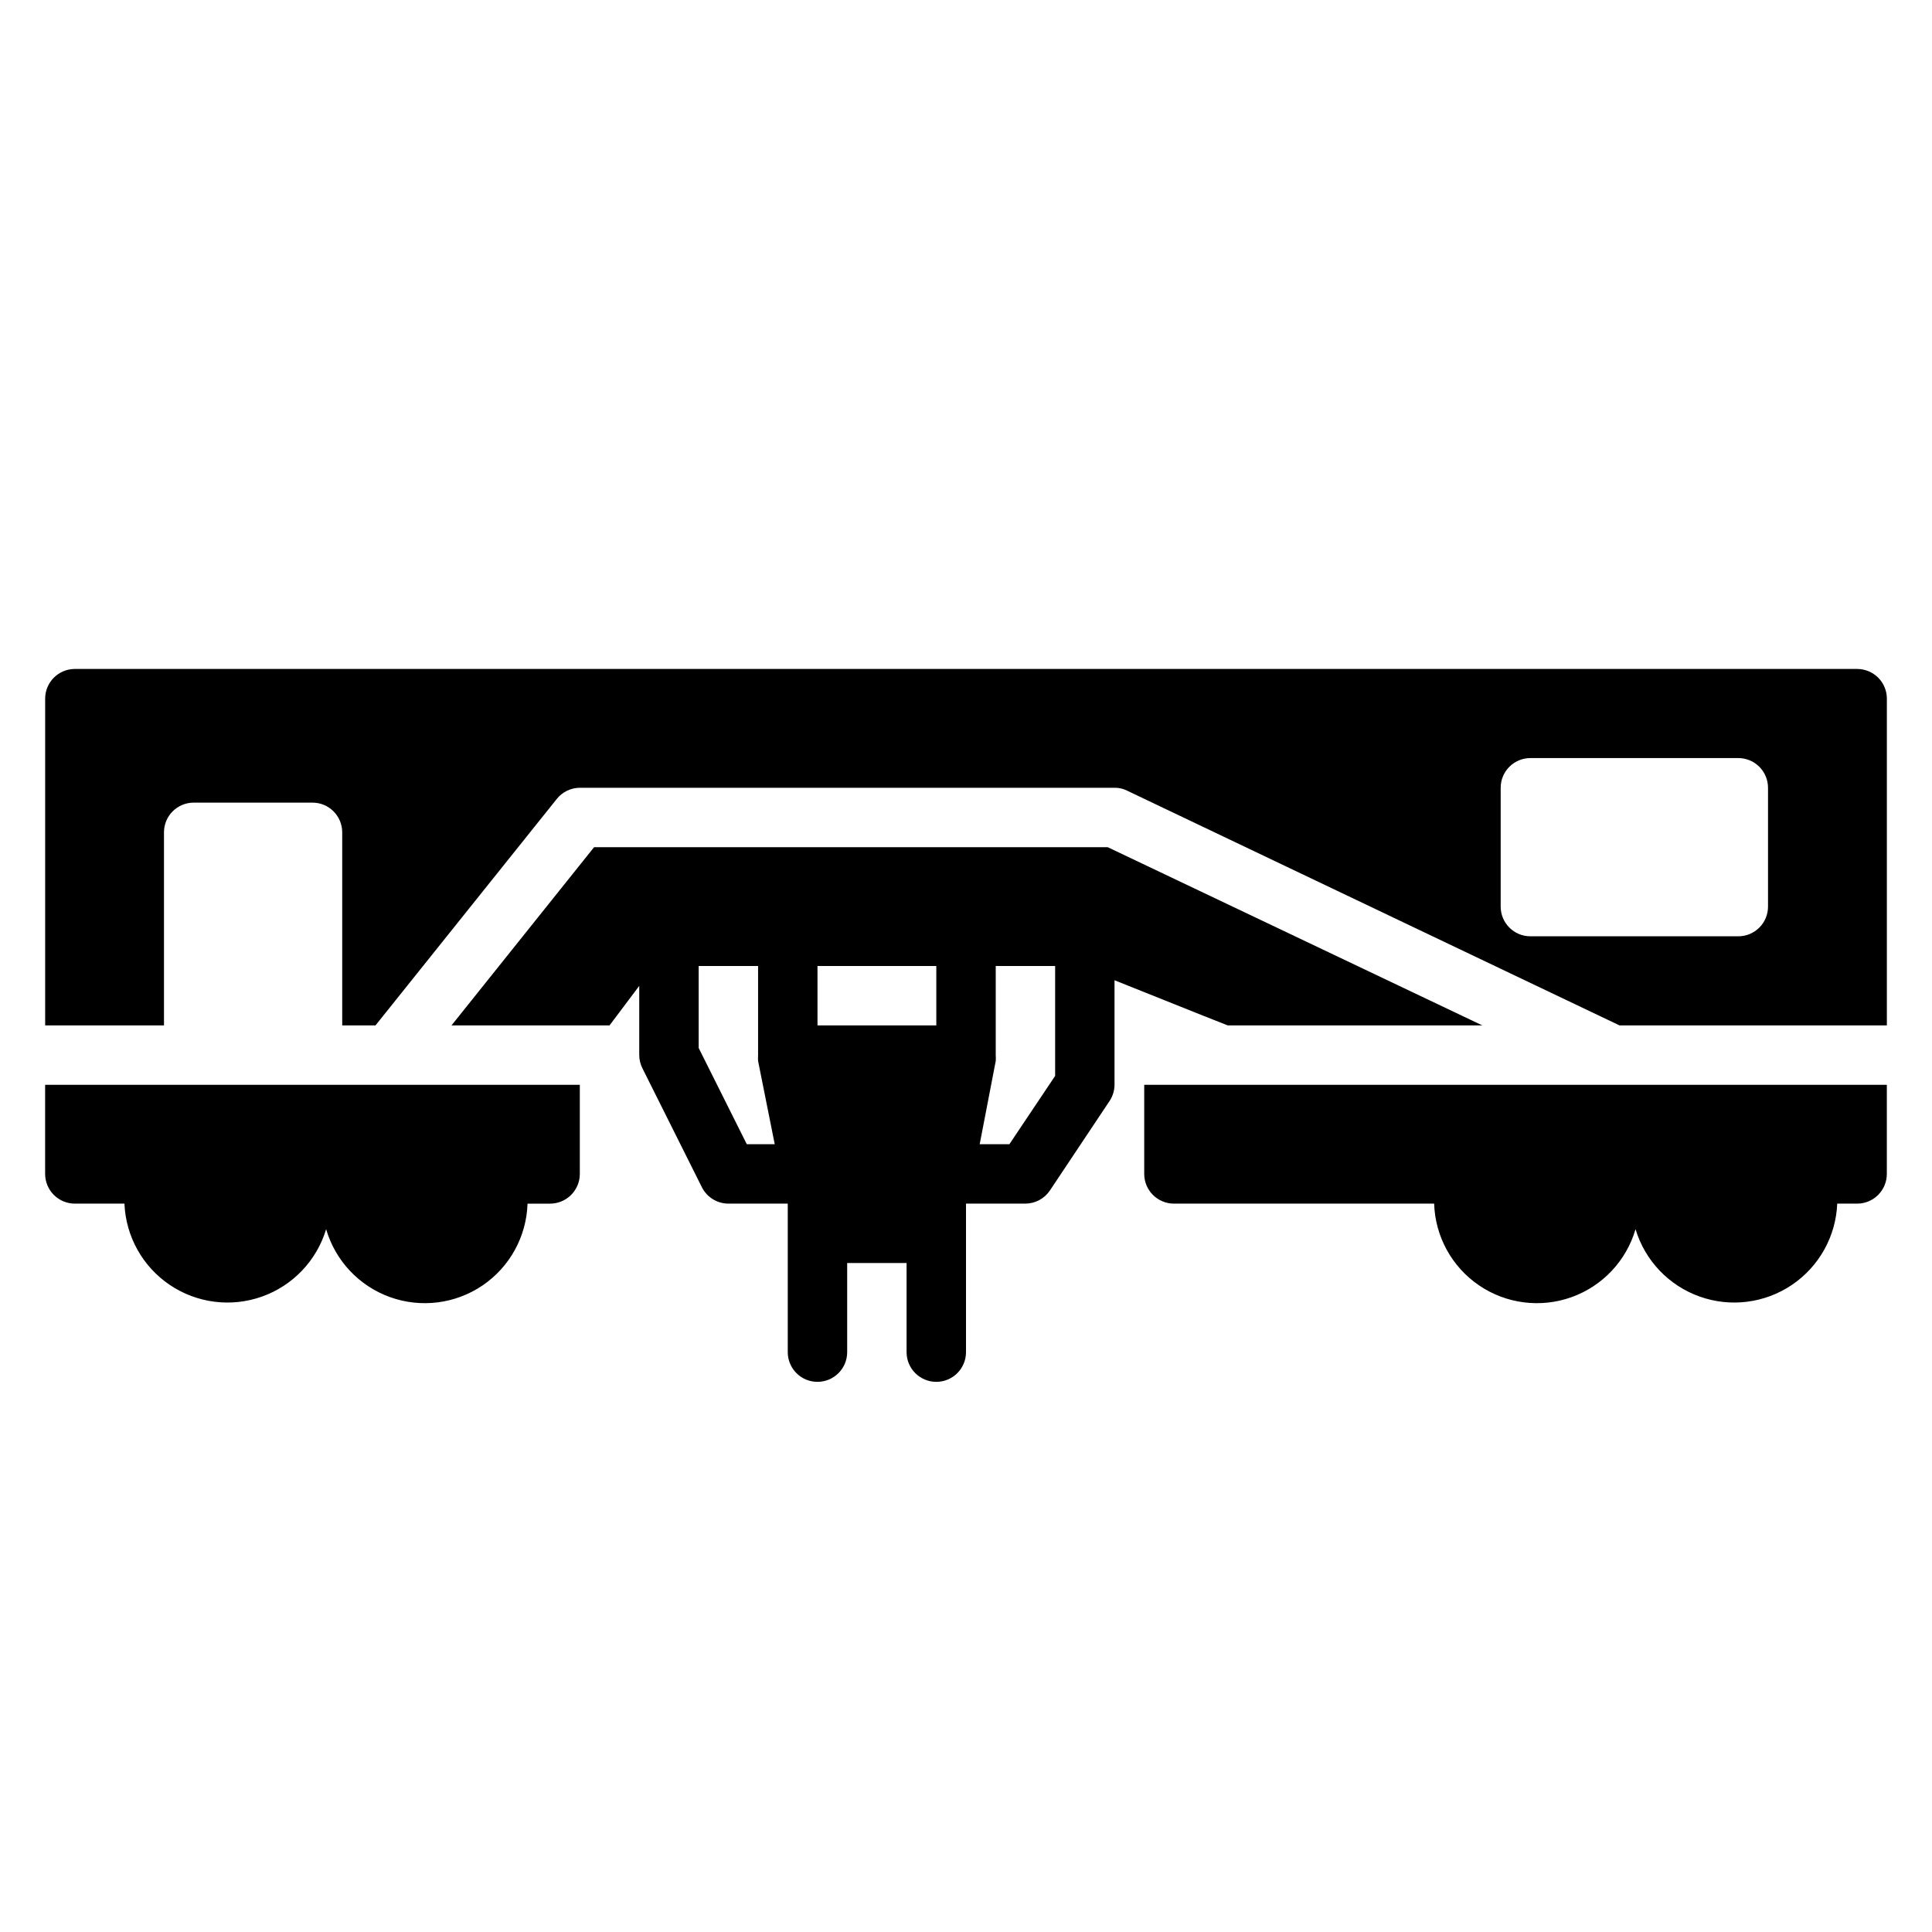 <?xml version="1.0" encoding="UTF-8"?>
<!-- Uploaded to: ICON Repo, www.svgrepo.com, Generator: ICON Repo Mixer Tools -->
<svg fill="#000000" width="800px" height="800px" version="1.1" viewBox="144 144 512 512" xmlns="http://www.w3.org/2000/svg">
 <g>
  <path d="m636.16 321.28h-472.32c-4.348 0-7.871 3.523-7.871 7.871v86.594h31.488v-51.168c0-4.348 3.523-7.871 7.871-7.871h31.488c2.09 0 4.09 0.828 5.566 2.305 1.477 1.477 2.309 3.481 2.309 5.566v51.168h8.816l48.02-59.984c1.484-1.879 3.742-2.981 6.141-2.992h141.7c1.176-0.02 2.336 0.25 3.383 0.789l130.44 62.188h70.848v-86.594c0-2.086-0.828-4.09-2.305-5.566-1.477-1.473-3.481-2.305-5.566-2.305zm-23.617 62.977c0 2.09-0.828 4.09-2.305 5.566-1.477 1.477-3.481 2.305-5.566 2.305h-55.105c-4.348 0-7.871-3.523-7.871-7.871v-31.488c0-4.348 3.523-7.871 7.871-7.871h55.105c2.086 0 4.09 0.828 5.566 2.305 1.477 1.477 2.305 3.481 2.305 5.566z"/>
  <path d="m462.98 413.22 6.375 2.519h67.465l-99.27-47.23h-136.11l-37.785 47.23h41.879l7.871-10.469v18.34c0.008 1.234 0.305 2.445 0.867 3.543l15.742 31.488c1.336 2.648 4.043 4.32 7.008 4.332h15.742v39.359c0 4.348 3.523 7.871 7.871 7.871 4.348 0 7.875-3.523 7.875-7.871v-23.617h15.742v23.617c0 4.348 3.523 7.871 7.871 7.871s7.875-3.523 7.875-7.871v-39.363h15.742v0.004c2.633-0.016 5.086-1.344 6.535-3.543l15.742-23.617c0.863-1.281 1.328-2.785 1.34-4.328v-27.711l7.871 3.148zm-121.07 34.008-12.754-25.504v-21.727h15.742v23.617l0.004-0.004c-0.039 0.527-0.039 1.051 0 1.574l4.41 22.043zm18.734-31.488v-15.742h31.488v15.742zm62.977 13.383-12.121 18.105h-7.871l4.25-22.043c0.039-0.523 0.039-1.047 0-1.574v-23.613h15.742z"/>
  <path d="m155.96 455.1c0 2.09 0.832 4.09 2.305 5.566 1.477 1.477 3.481 2.309 5.566 2.309h13.148c0.352 8.676 4.805 16.668 12 21.531 7.199 4.863 16.277 6.012 24.457 3.098 8.184-2.914 14.492-9.543 16.992-17.859 2.441 8.367 8.738 15.062 16.941 18.008 8.203 2.945 17.32 1.789 24.527-3.109 7.207-4.902 11.633-12.957 11.906-21.668h5.981c2.09 0 4.09-0.832 5.566-2.309 1.477-1.477 2.309-3.477 2.309-5.566v-23.613h-141.7z"/>
  <path d="m447.23 455.1c0 2.09 0.828 4.09 2.305 5.566 1.477 1.477 3.481 2.309 5.566 2.309h68.961c0.273 8.711 4.699 16.766 11.906 21.668 7.207 4.898 16.324 6.055 24.527 3.109 8.203-2.945 14.5-9.641 16.938-18.008 2.504 8.316 8.812 14.945 16.992 17.859 8.18 2.914 17.262 1.766 24.457-3.098 7.195-4.863 11.652-12.855 12.004-21.531h5.273c2.086 0 4.09-0.832 5.566-2.309 1.477-1.477 2.305-3.477 2.305-5.566v-23.613h-196.8z"/>
 </g>
</svg>